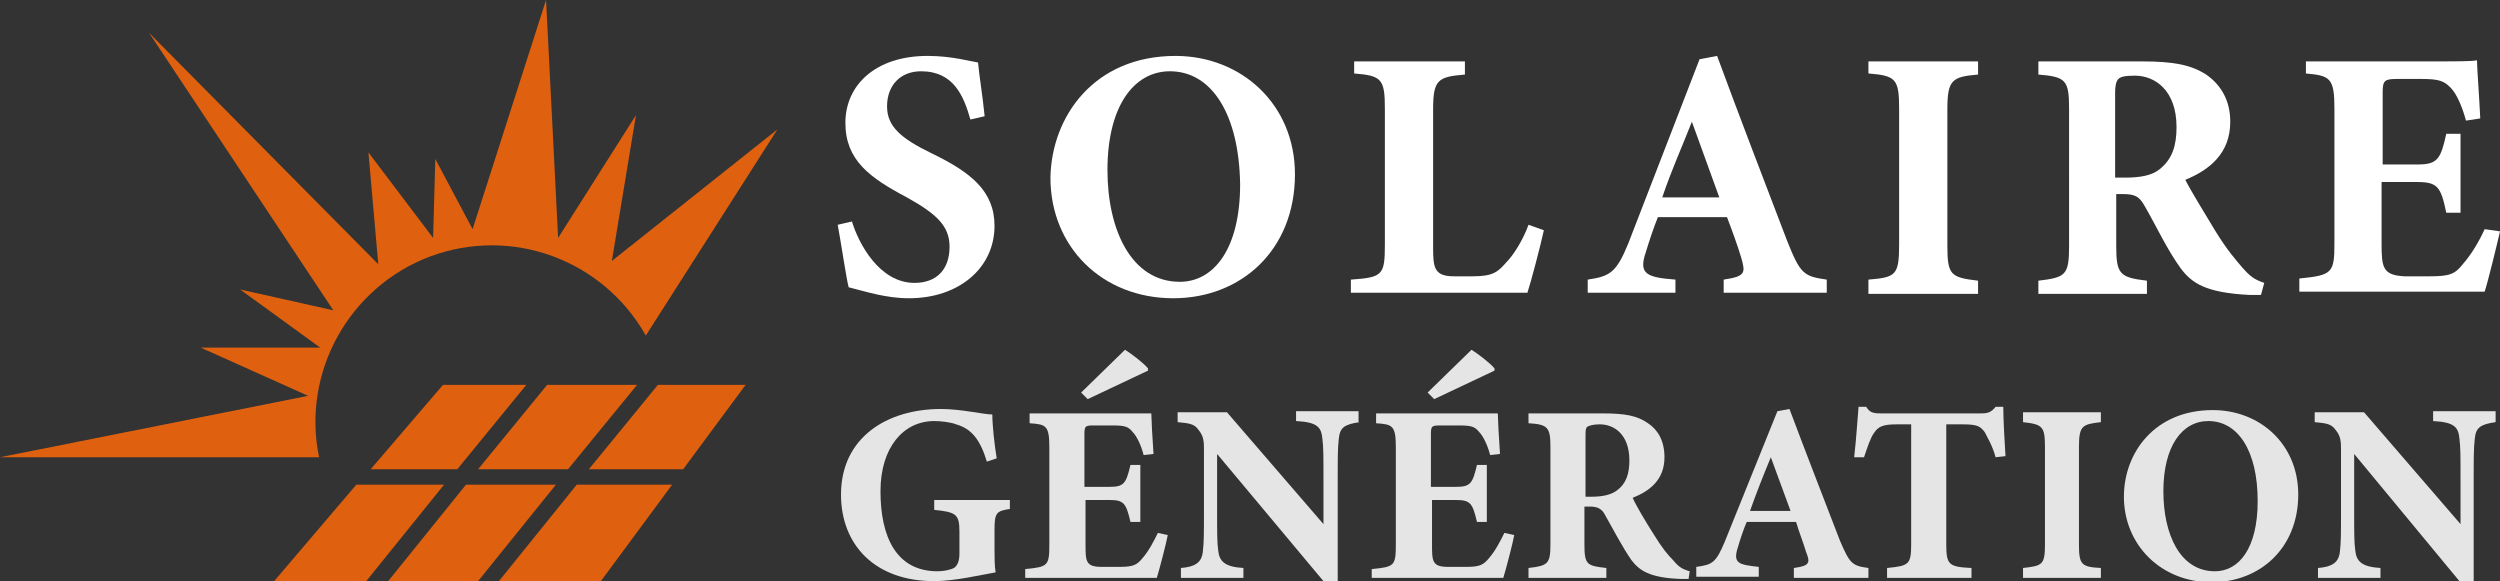 <?xml version="1.0" encoding="utf-8"?>
<!-- Generator: Adobe Illustrator 24.1.0, SVG Export Plug-In . SVG Version: 6.00 Build 0)  -->
<svg version="1.1" id="Layer_1" xmlns="http://www.w3.org/2000/svg" xmlns:xlink="http://www.w3.org/1999/xlink" x="0px" y="0px"
	 width="228px" height="53px" viewBox="0 0 228 53" style="enable-background:new 0 0 228 53;" xml:space="preserve">
<rect x="0" y="0" width="228" height="53" fill="#333333" stroke="none"/>
<style type="text/css">
	.st0{fill:#FFFFFF;}
	.st1{fill:#E5E5E5;}
	.st2{fill-rule:evenodd;clip-rule:evenodd;fill:#DF6110;}
</style>
<g>
	<g>
		<path class="st0" d="M88.5,10.9C87.9,8.8,87,6.5,84,6.5c-1.9,0-3.1,1.3-3.1,3.2c0,1.8,1.2,2.9,4.1,4.3c3.5,1.7,5.7,3.4,5.7,6.6
			c0,3.8-3.2,6.6-7.8,6.6c-2.1,0-3.9-0.6-5.5-1c-0.2-0.7-0.7-4.1-1-5.7l1.3-0.3c0.6,2,2.5,5.6,5.7,5.6c2,0,3.2-1.2,3.2-3.3
			c0-1.9-1.2-3-3.9-4.5c-3.4-1.8-5.6-3.4-5.6-6.8c0-3.4,2.7-6.1,7.5-6.1c2.2,0,3.9,0.5,4.6,0.6c0.1,1.2,0.4,2.9,0.6,4.9L88.5,10.9z"
			/>
		<path class="st0" d="M107.2,5.1c6,0,10.9,4.4,10.9,10.8c0,6.9-4.9,11.3-11.1,11.3c-6.5,0-11.2-4.7-11.2-11
			C95.9,10.6,99.8,5.1,107.2,5.1z M106.7,6.5c-3.3,0-5.7,3.2-5.7,9c0,5.5,2.2,10.2,6.6,10.2c3.1,0,5.5-3,5.5-8.9
			C113,10.4,110.5,6.5,106.7,6.5z"/>
		<path class="st0" d="M140.8,21c-0.3,1.4-1.2,4.8-1.5,5.7h-16.1v-1.2c2.9-0.2,3.1-0.4,3.1-3.2V9.9c0-2.7-0.3-3-2.8-3.2V5.6h10.1
			v1.2c-2.5,0.2-2.9,0.5-2.9,3.2v12.6c0,1.8,0.1,2.6,1.9,2.6c0.1,0,1.6,0,1.7,0c1.9,0,2.3-0.4,3.1-1.3c0.6-0.6,1.5-2,2-3.4L140.8,21
			z"/>
		<path class="st0" d="M157.2,26.7v-1.2c2-0.3,2-0.6,1.6-2c-0.3-1-0.8-2.4-1.3-3.7h-6.3c-0.4,1-0.8,2.2-1.1,3.2
			c-0.7,2,0.1,2.3,2.7,2.5v1.2h-8v-1.2c2-0.3,2.6-0.6,3.7-3.3L155,5.4l1.6-0.3c2.1,5.7,4.3,11.4,6.4,16.9c1.2,3,1.5,3.2,3.6,3.5v1.2
			H157.2z M154.3,11.1c-0.9,2.3-1.9,4.5-2.7,6.9h5.2L154.3,11.1z"/>
		<path class="st0" d="M170.4,26.7v-1.2c2.5-0.2,2.8-0.4,2.8-3.2V9.9c0-2.7-0.3-3-2.8-3.2V5.6h10v1.2c-2.4,0.2-2.8,0.5-2.8,3.2v12.4
			c0,2.7,0.3,2.9,2.8,3.2v1.2H170.4z"/>
		<path class="st0" d="M206.2,26.9c-0.2,0-0.6,0-1,0c-4.1-0.2-5.3-1.1-6.3-2.4c-1.3-1.8-2.2-3.8-3.3-5.7c-0.5-0.9-0.9-1.1-2-1.1
			l-0.6,0v4.7c0,2.6,0.3,2.9,2.8,3.2v1.2h-9.9v-1.2c2.5-0.3,2.8-0.5,2.8-3.2V9.9c0-2.6-0.3-2.9-2.8-3.1V5.6h9.4
			c2.9,0,4.5,0.3,5.9,1.2c1.3,0.9,2.2,2.3,2.2,4.3c0,2.9-1.9,4.4-4.1,5.3c0.5,1,1.8,3.1,2.7,4.6c1.1,1.8,1.9,2.7,2.5,3.4
			c0.7,0.8,1.1,1.1,2,1.4L206.2,26.9z M193.8,16.2c1.4,0,2.5-0.2,3.2-0.8c1.1-0.9,1.5-2.1,1.5-3.8c0-3.4-2-4.7-3.8-4.7
			c-0.9,0-1.3,0.1-1.5,0.3c-0.2,0.2-0.3,0.6-0.3,1.2v7.8H193.8z"/>
		<path class="st0" d="M228,21.1c-0.2,0.9-1.1,4.6-1.4,5.5h-16.9v-1.2c3-0.3,3.2-0.5,3.2-3.2V9.9c0-2.8-0.4-3-2.6-3.2V5.6h10.6
			c3.4,0,4.5,0,5-0.1c0,0.6,0.2,3.2,0.3,5.3l-1.3,0.2c-0.3-1.1-0.8-2.4-1.4-3c-0.6-0.6-1-0.8-2.7-0.8h-2.1c-1.2,0-1.4,0.1-1.4,1.2
			V15h3.2c1.8,0,2.1-0.5,2.6-2.8h1.3v7.2h-1.3c-0.5-2.4-0.8-2.8-2.7-2.8h-3.2v5.6c0,2.2,0.1,2.9,2.1,3h2.3c1.8,0,2.3-0.2,3-1.1
			c0.8-0.9,1.5-2.1,2-3.2L228,21.1z"/>
		<path class="st1" d="M92.2,46.4c-1.3,0.2-1.5,0.3-1.5,1.9V50c0,0.8,0,1.6,0.1,2.2c-1.2,0.2-3.7,0.8-5.6,0.8
			c-5.4,0-8.5-3.3-8.5-7.9c0-5.2,4.2-7.8,9.1-7.8c1.9,0,3.9,0.5,4.7,0.5c0,1,0.2,2.8,0.4,4L90,42.1c-0.6-2-1.4-3-2.8-3.4
			c-0.5-0.2-1.4-0.3-2-0.3c-2.8,0-4.9,2.4-4.9,6.4c0,4.1,1.4,7.3,5.2,7.3c0.5,0,1.1-0.1,1.5-0.3c0.3-0.2,0.5-0.6,0.5-1.3v-2
			c0-1.6-0.3-1.8-2.3-2v-0.9h6.9V46.4z"/>
		<path class="st1" d="M106.5,48.8c-0.1,0.6-0.8,3.3-1,3.9h-12v-0.8c2.1-0.2,2.2-0.3,2.2-2.3v-8.8c0-2-0.3-2.1-1.8-2.2v-0.9h7.5
			c2.4,0,3.2,0,3.6,0c0,0.4,0.1,2.3,0.2,3.7l-0.9,0.1c-0.2-0.8-0.6-1.7-1-2.1c-0.4-0.5-0.7-0.6-1.9-0.6h-1.5c-0.9,0-1,0-1,0.8v4.8
			h2.3c1.3,0,1.5-0.3,1.9-2h0.9v5.2h-0.9c-0.4-1.7-0.6-2-1.9-2H99v4c0,1.6,0,2.1,1.5,2.1h1.6c1.3,0,1.6-0.2,2.1-0.8
			c0.6-0.7,1-1.5,1.4-2.3L106.5,48.8z M98.6,35.8l4-3.9c0.5,0.3,1.7,1.2,2.1,1.7l0,0.2l-5.5,2.6L98.6,35.8z"/>
		<path class="st1" d="M124,38.5c-1.4,0.2-1.8,0.5-1.9,1.5c-0.1,0.9-0.1,1.7-0.1,3.7V53h-1.3L111,41.4v5.2c0,2,0,2.9,0.1,3.6
			c0.1,1,0.6,1.5,2.3,1.6v0.9h-5.7v-0.9c1.3-0.1,1.9-0.5,2-1.5c0.1-0.8,0.1-1.7,0.1-3.7v-5.5c0-0.8,0-1.3-0.5-1.9
			c-0.4-0.6-1-0.6-1.9-0.7v-0.9h4.5l8.8,10.2v-4.2c0-2,0-2.8-0.1-3.6c-0.1-1-0.4-1.5-2.4-1.6v-0.9h5.7V38.5z"/>
		<path class="st1" d="M138.1,48.8c-0.1,0.6-0.8,3.3-1,3.9h-12v-0.8c2.1-0.2,2.2-0.3,2.2-2.3v-8.8c0-2-0.3-2.1-1.8-2.2v-0.9h7.5
			c2.4,0,3.2,0,3.6,0c0,0.4,0.1,2.3,0.2,3.7l-0.9,0.1c-0.2-0.8-0.6-1.7-1-2.1c-0.4-0.5-0.7-0.6-1.9-0.6h-1.5c-0.9,0-1,0-1,0.8v4.8
			h2.3c1.3,0,1.5-0.3,1.9-2h0.9v5.2h-0.9c-0.4-1.7-0.6-2-1.9-2h-2.2v4c0,1.6,0,2.1,1.5,2.1h1.6c1.3,0,1.6-0.2,2.1-0.8
			c0.6-0.7,1-1.5,1.4-2.3L138.1,48.8z M130.2,35.8l4-3.9c0.5,0.3,1.7,1.2,2.1,1.7l0,0.2l-5.5,2.6L130.2,35.8z"/>
		<path class="st1" d="M154,52.8c-0.1,0-0.4,0-0.7,0c-2.9-0.1-3.8-0.8-4.5-1.7c-0.9-1.3-1.6-2.7-2.4-4.1c-0.3-0.6-0.7-0.8-1.4-0.8
			l-0.5,0v3.4c0,1.9,0.2,2,2,2.2v0.9h-7.1v-0.9c1.8-0.2,2-0.4,2-2.2v-8.8c0-1.8-0.2-2.1-2-2.2v-0.9h6.7c2.1,0,3.2,0.2,4.2,0.9
			c0.9,0.6,1.5,1.6,1.5,3.1c0,2.1-1.4,3.1-2.9,3.7c0.3,0.7,1.2,2.2,1.9,3.3c0.8,1.3,1.3,1.9,1.8,2.4c0.5,0.6,0.8,0.8,1.5,1L154,52.8
			z M145.2,45.3c1,0,1.8-0.2,2.3-0.6c0.8-0.6,1.1-1.5,1.1-2.7c0-2.4-1.4-3.3-2.7-3.3c-0.6,0-0.9,0.1-1.1,0.2
			c-0.2,0.1-0.2,0.4-0.2,0.9v5.5H145.2z"/>
		<path class="st1" d="M163.6,52.7v-0.9c1.5-0.2,1.5-0.5,1.1-1.5c-0.2-0.7-0.6-1.7-0.9-2.7h-4.5c-0.3,0.7-0.6,1.6-0.8,2.3
			c-0.5,1.5,0.1,1.6,1.9,1.8v0.9h-5.7v-0.9c1.5-0.2,1.8-0.4,2.6-2.3l4.8-11.9l1.1-0.2c1.5,4,3.1,8.1,4.6,12c0.9,2.1,1.1,2.3,2.6,2.5
			v0.9H163.6z M161.5,41.7c-0.7,1.7-1.3,3.2-1.9,4.9h3.7L161.5,41.7z"/>
		<path class="st1" d="M182,41.7c-0.3-1.1-0.8-1.9-1-2.3c-0.4-0.5-0.6-0.7-2-0.7h-1.5v10.9c0,1.9,0.2,2.1,2.3,2.2v0.9h-7.7v-0.9
			c2-0.2,2.2-0.3,2.2-2.2V38.7H173c-1.3,0-1.7,0.2-2.1,0.8c-0.3,0.4-0.6,1.3-0.9,2.2h-0.9c0.2-1.7,0.3-3.5,0.4-4.6h0.7
			c0.3,0.5,0.6,0.6,1.3,0.6h9.2c0.6,0,0.9-0.1,1.3-0.6h0.7c0,1,0.1,3,0.2,4.5L182,41.7z"/>
		<path class="st1" d="M184.5,52.7v-0.9c1.8-0.2,2-0.3,2-2.2v-8.8c0-1.9-0.2-2.1-2-2.3v-0.9h7.1v0.9c-1.7,0.2-2,0.3-2,2.3v8.8
			c0,1.9,0.2,2.1,2,2.2v0.9H184.5z"/>
		<path class="st1" d="M201.8,37.4c4.3,0,7.8,3.1,7.8,7.7c0,4.9-3.5,8-7.9,8c-4.6,0-8-3.4-8-7.8C193.7,41.3,196.5,37.4,201.8,37.4z
			 M201.4,38.4c-2.4,0-4.1,2.3-4.1,6.4c0,3.9,1.5,7.3,4.7,7.3c2.2,0,3.9-2.1,3.9-6.4C205.9,41.1,204.1,38.4,201.4,38.4z"/>
		<path class="st1" d="M227.6,38.5c-1.4,0.2-1.8,0.5-1.9,1.5c-0.1,0.9-0.1,1.7-0.1,3.7V53h-1.3l-9.6-11.6v5.2c0,2,0,2.9,0.1,3.6
			c0.1,1,0.6,1.5,2.3,1.6v0.9h-5.7v-0.9c1.3-0.1,1.9-0.5,2-1.5c0.1-0.8,0.1-1.7,0.1-3.7v-5.5c0-0.8,0-1.3-0.5-1.9
			c-0.4-0.6-1-0.6-1.9-0.7v-0.9h4.5l8.8,10.2v-4.2c0-2,0-2.8-0.1-3.6c-0.1-1-0.4-1.5-2.4-1.6v-0.9h5.7V38.5z"/>
	</g>
</g>
<g>
	<path class="st2" d="M58.9,30.6c-3.9-6.9-12.2-10-19.7-7.2C31.8,26.2,27.5,34,29.1,41.7H0l28.1-5.6l-9.8-4.4h10.9l-7.3-5.3l8.5,1.9
		L13.6,3l20.9,21.1l-0.9-10.2l5.9,7.8l0.2-7.2l3.4,6.4L49.8,0l1.1,21.7L58,10.5l-2.2,13.3l15.1-12L58.9,30.6L58.9,30.6z"/>
	<path class="st2" d="M43.6,53l7.1-8.8h-8.2L35.4,53H43.6L43.6,53z M33.4,53l7.1-8.8h-8L25,53H33.4L33.4,53z M41.7,42.8l6.3-7.7
		h-7.6l-6.6,7.7H41.7L41.7,42.8z M49.9,35.1l-6.3,7.7h8.2l6.3-7.7H49.9L49.9,35.1z M60,35.1l-6.3,7.7h8.6l5.7-7.7H60L60,35.1z
		 M61.3,44.2h-8.7L45.5,53h9.3L61.3,44.2L61.3,44.2z"/>
</g>
</svg>

